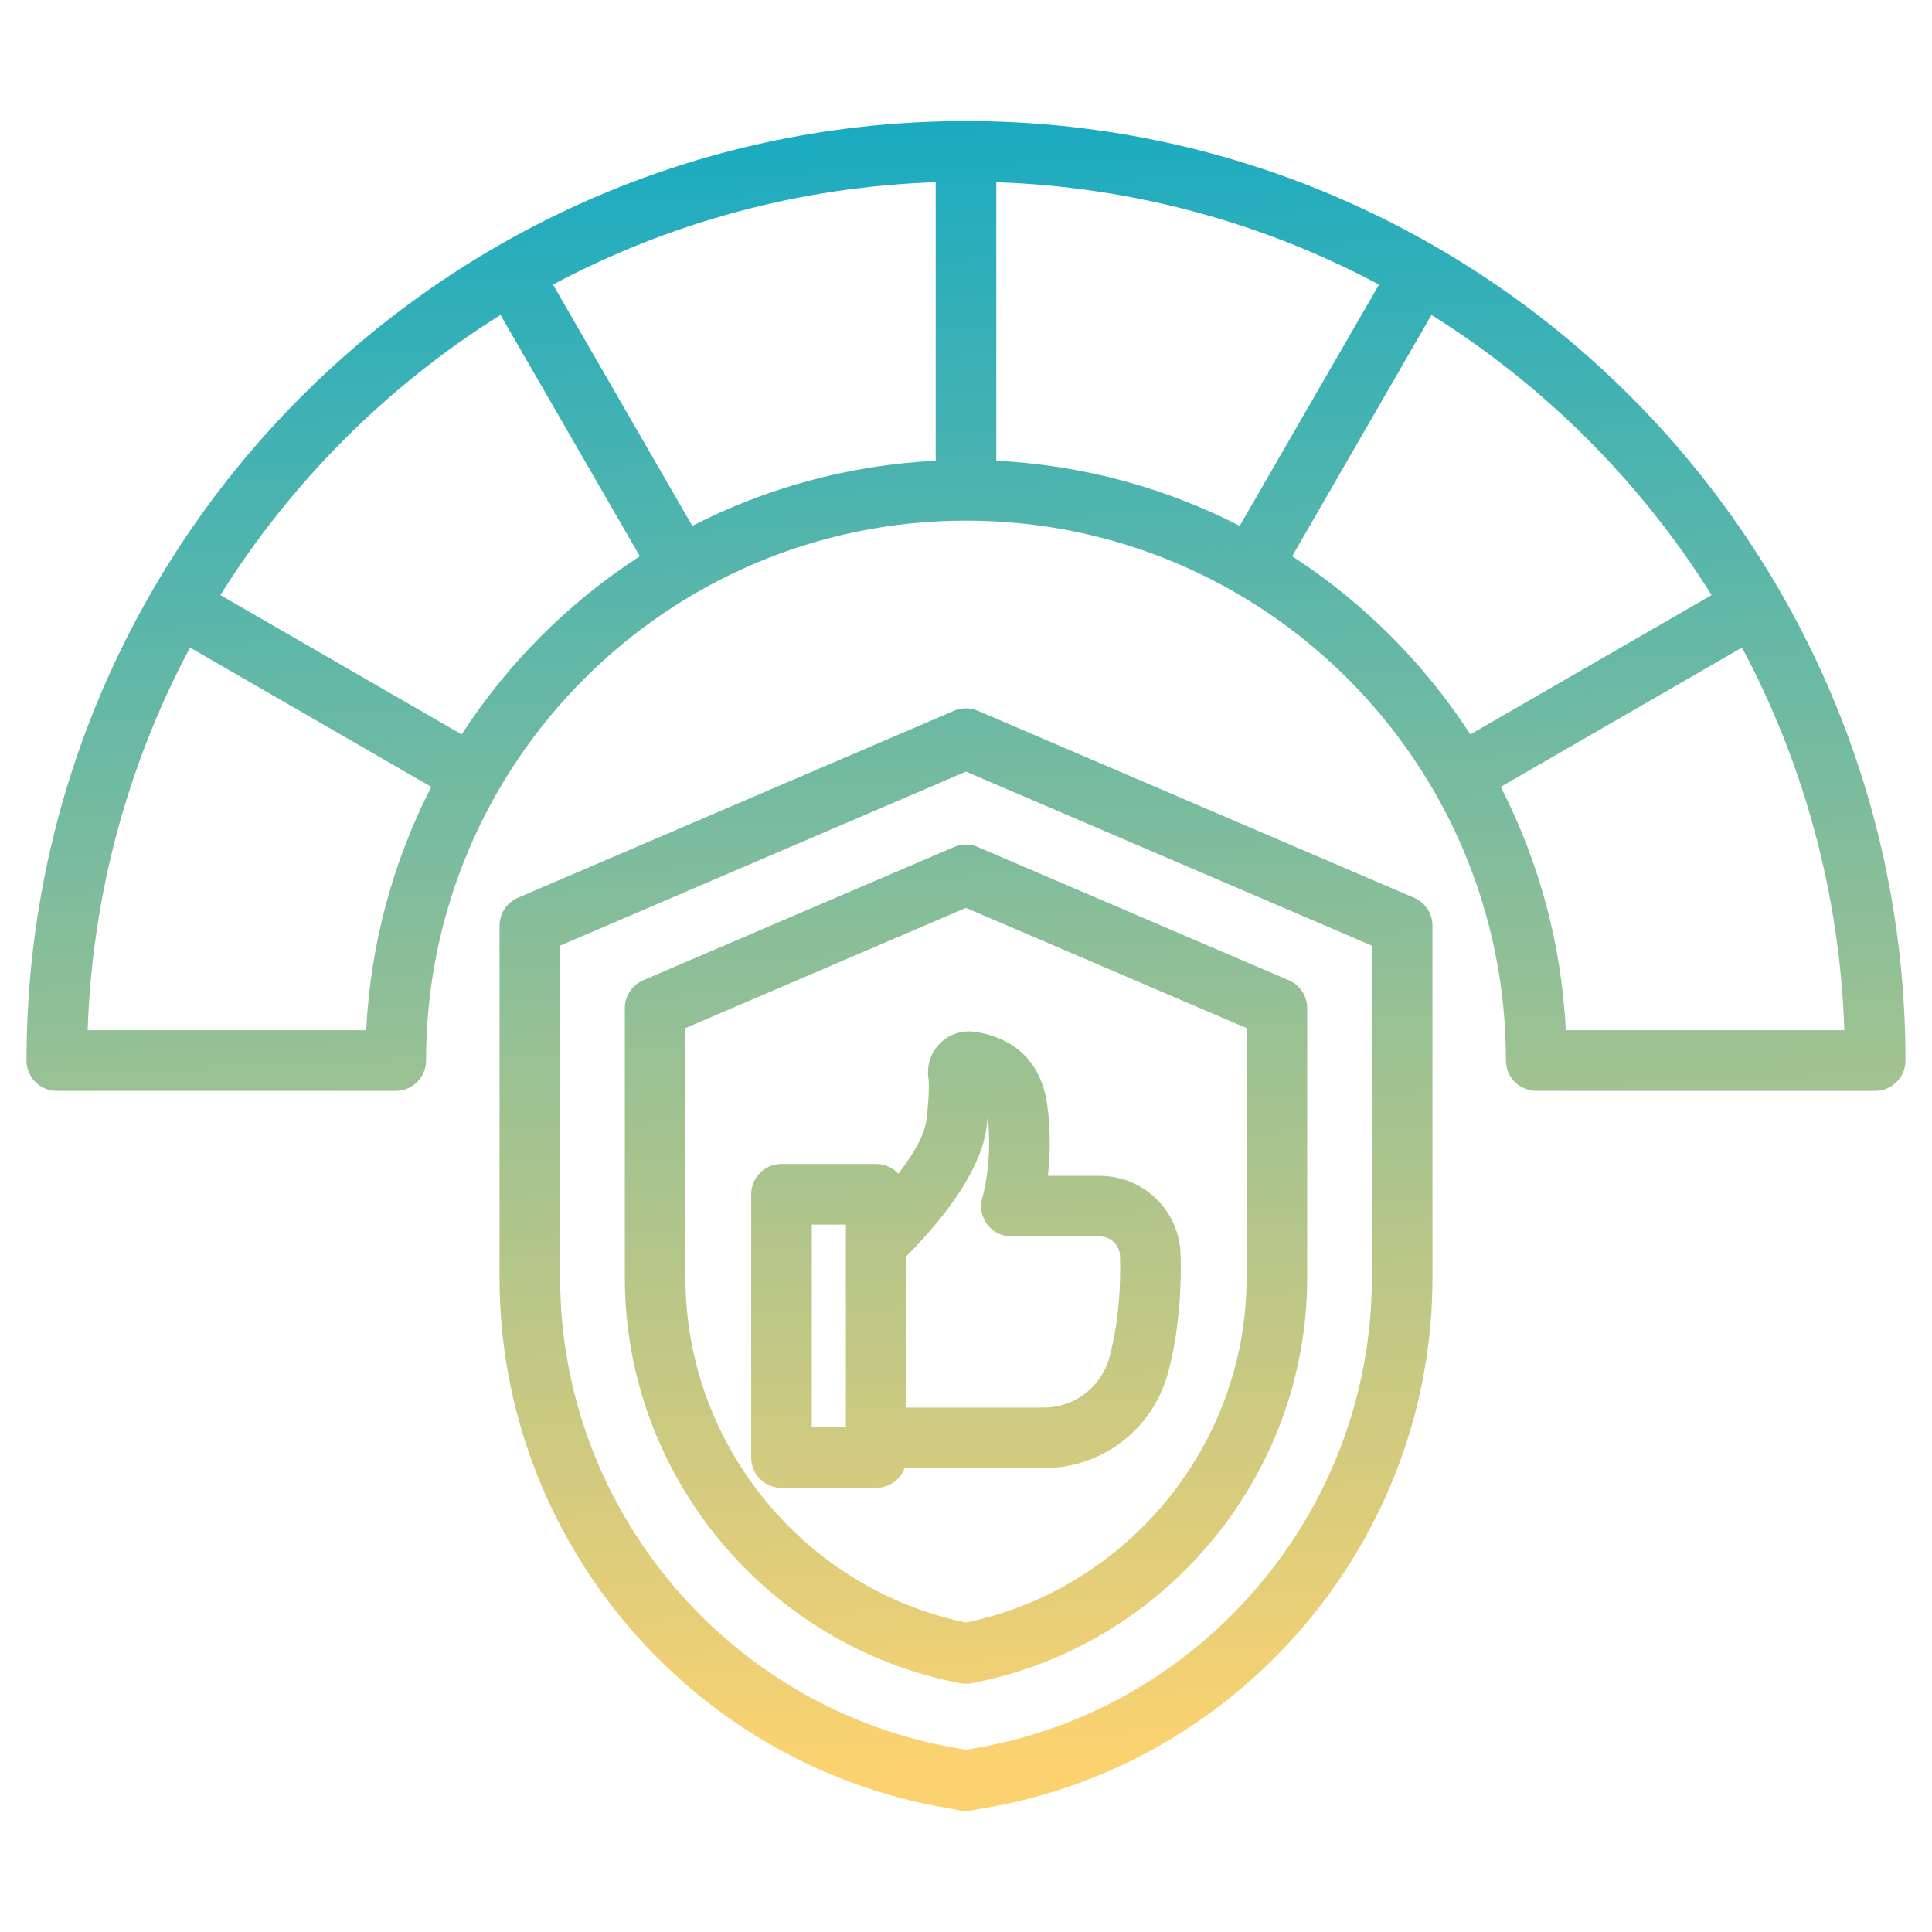 <svg width="512" height="512" viewBox="0 0 512 512" fill="none" xmlns="http://www.w3.org/2000/svg">
<path fill-rule="evenodd" clip-rule="evenodd" d="M256 32.09C393.503 32.09 504.972 143.56 504.972 281.063C504.972 285.499 501.376 289.094 496.941 289.094H407.122C402.686 289.094 399.091 285.499 399.091 281.063C399.091 202.037 335.026 137.971 256 137.971C176.974 137.971 112.909 202.037 112.909 281.063C112.909 285.499 109.313 289.094 104.878 289.094H15.059C10.623 289.094 7.027 285.499 7.027 281.063C7.027 143.56 118.496 32.09 256 32.09ZM50.359 171.609C34.137 202.022 24.465 236.458 23.226 273.032H97.045C98.195 249.883 104.292 228.037 114.3 208.527L50.359 171.609ZM122.344 194.623C134.574 175.753 150.69 159.637 169.56 147.407L132.643 83.466C102.621 102.248 77.185 127.684 58.403 157.706L122.344 194.623ZM183.463 139.362C202.973 129.355 224.82 123.258 247.969 122.108V48.29C211.395 49.529 176.96 59.2 146.546 75.422L183.463 139.362ZM264.031 122.108C287.18 123.258 309.026 129.355 328.536 139.362L365.453 75.422C335.04 59.2 300.605 49.529 264.031 48.29V122.108ZM342.44 147.407C361.309 159.637 377.426 175.754 389.655 194.623L453.597 157.707C434.814 127.684 409.379 102.248 379.357 83.466L342.44 147.407ZM397.699 208.527C407.708 228.037 413.803 249.883 414.954 273.032H488.774C487.534 236.458 477.863 202.023 461.641 171.609L397.699 208.527ZM259.15 188.368L374.748 237.921C377.7 239.187 379.615 242.091 379.615 245.303V338.739C379.615 407.667 329.457 467.217 261.586 479.04L257.39 479.785C256.462 479.951 255.511 479.951 254.581 479.785L250.386 479.04C182.544 467.217 132.385 407.667 132.385 338.739V245.303C132.385 242.091 134.299 239.187 137.251 237.922L252.821 188.368C254.841 187.501 257.129 187.501 259.15 188.368ZM255.987 204.488L148.448 250.598V338.739C148.448 399.9 192.961 452.734 253.159 463.218C253.168 463.22 253.176 463.221 253.185 463.223L255.986 463.72L258.787 463.223C258.796 463.221 258.805 463.22 258.814 463.218C319.039 452.734 363.552 399.9 363.552 338.739V250.599L255.987 204.488ZM259.149 224.475L341.545 259.779C344.499 261.045 346.413 263.948 346.413 267.162V338.739C346.413 390.998 308.671 436.332 257.487 446.068C256.495 446.257 255.477 446.256 254.485 446.067C203.33 436.332 165.587 390.998 165.587 338.739V267.162C165.587 263.948 167.501 261.045 170.454 259.78L252.823 224.475C254.842 223.608 257.129 223.608 259.149 224.475ZM255.987 240.595L181.649 272.457V338.739C181.649 382.804 213.114 421.093 255.988 429.99C298.884 421.093 330.35 382.805 330.35 338.739V272.457L255.987 240.595ZM239.722 389.083C238.583 392.132 235.643 394.302 232.197 394.302H207.104C202.669 394.302 199.073 390.706 199.073 386.271V316.5C199.073 312.065 202.669 308.469 207.104 308.469H232.197C234.522 308.469 236.615 309.457 238.082 311.035C238.313 310.732 238.543 310.426 238.771 310.116C241.917 305.852 244.954 301.136 245.496 296.848C246.132 291.81 246.24 288.417 246.118 286.176C245.508 282.95 246.392 279.592 248.569 277.075C251.004 274.256 254.717 272.889 258.385 273.447C265.233 274.433 275.645 278.491 277.564 293.045C278.502 300.154 278.256 306.614 277.687 311.617H291.485C303.003 311.617 312.452 320.736 312.862 332.247L312.863 332.259C313.177 341.488 312.358 353.624 309.465 364.096L309.464 364.098C305.379 378.861 291.945 389.082 276.628 389.082C265.269 389.083 249.099 389.083 239.722 389.083ZM240.228 332.89V373.02C249.672 373.02 265.47 373.02 276.628 373.019C284.723 373.019 291.824 367.617 293.982 359.816C296.436 350.937 297.075 340.642 296.809 332.814C296.705 329.949 294.352 327.68 291.485 327.68H268.035C265.489 327.68 263.095 326.473 261.58 324.427C260.065 322.381 259.61 319.739 260.353 317.304C260.353 317.304 263.125 307.991 261.753 296.069C261.662 296.953 261.556 297.884 261.431 298.862C260.595 305.48 256.552 313.071 251.696 319.653C247.578 325.234 243.007 330.095 240.228 332.89ZM224.166 324.532H215.135V378.24H224.166V324.532Z" fill="url(#paint0_linear_10896_143)"/>
<defs>
<linearGradient id="paint0_linear_10896_143" x1="256.003" y1="32.339" x2="273.877" y2="466.501" gradientUnits="userSpaceOnUse">
<stop stop-color="#1AABC1"/>
<stop offset="1" stop-color="#FCD270"/>
</linearGradient>
</defs>
</svg>
